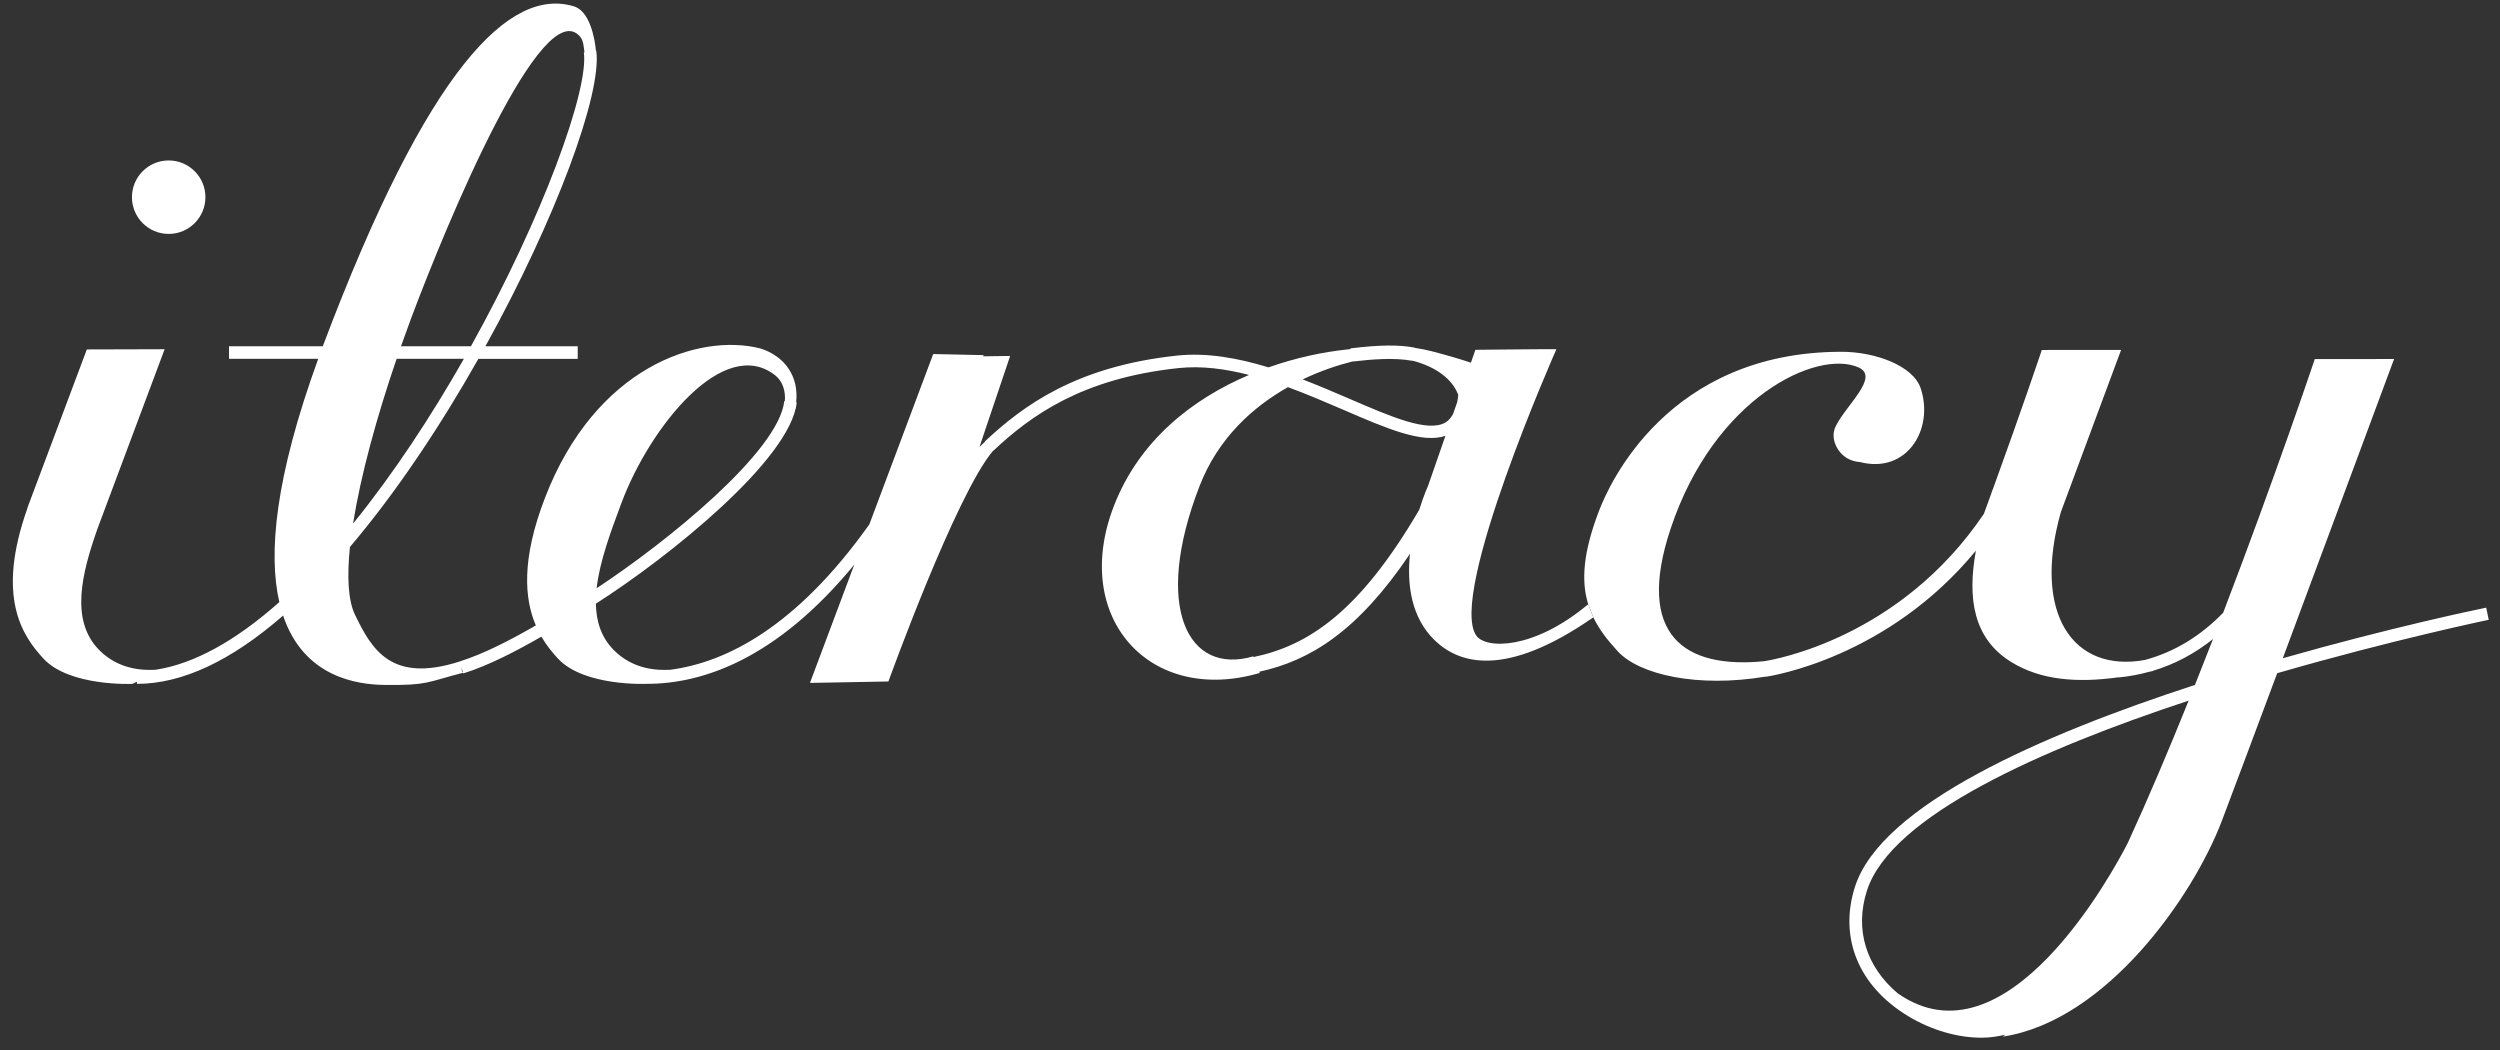 <?xml version="1.0" encoding="utf-8"?>
<!-- Generator: Adobe Illustrator 16.0.3, SVG Export Plug-In . SVG Version: 6.00 Build 0)  -->
<!DOCTYPE svg PUBLIC "-//W3C//DTD SVG 1.1//EN" "http://www.w3.org/Graphics/SVG/1.1/DTD/svg11.dtd">
<svg version="1.1" id="Layer_1" xmlns="http://www.w3.org/2000/svg" xmlns:xlink="http://www.w3.org/1999/xlink" x="0px" y="0px"
	 width="283.46px" height="119.061px" viewBox="0 0 283.46 119.061" enable-background="new 0 0 283.46 119.061"
	 xml:space="preserve">
<rect x="0" y="0" width="283.46" height="119.061" fill="#333333" stroke="none"/>
<path fill="#FFFFFF" d="M180.074,68.512c-6.188,5.182-11.594,5.094-12.681,3.563c-3.261-4.617,9.078-32.481,9.078-32.481
	c0.011-0.029-9.185,0.068-9.185,0.068l-0.507,1.458c-1.255-0.414-2.7-0.843-4.428-1.291c-0.562-0.146-1.315-0.296-1.937-0.39
	l-0.018,0.096h-0.001l0.001-0.021c0,0,0,0-0.001,0l0.017-0.097c-1.774-0.336-3.918-0.318-7.143,0.064l-0.164,0.03l0.018,0.067
	c-0.149,0.019-0.299,0.037-0.449,0.053c-2.682,0.285-5.747,0.932-8.85,2.022c-3.42-1.047-6.966-1.699-10.373-1.335
	c-11.345,1.21-17.382,5.602-21.792,9.74l0.023,0.026c-0.194,0.175-0.443,0.404-0.628,0.604l3.48-10.33l-3.058,0.041l0.056-0.134
	l-5.72-0.124l-7.242,19.315C90.249,71.163,82.257,75.122,75.995,75.94c-1.389,0.074-4.193,0.029-6.431-2.263
	c-1.41-1.438-1.964-3.237-2.003-5.229c8.26-5.271,22.074-16.347,22.778-22.818l-0.07-0.009c0.334-2.976-1.314-5.25-4.069-6.117
	c-7.012-1.769-18.703,2.135-24.406,16.938c-2.708,7.017-2.326,11.464-1.04,14.47c-2.844,1.641-5.874,3.22-8.651,4.091l0.001,0.005
	c-7.71,2.457-9.93-1.304-11.86-5.322c-0.783-1.637-0.909-4.331-0.567-7.669c5.272-6.208,10.278-13.753,14.563-21.331h11.264v-1.423
	H55.036C63.018,24.839,68.271,10.63,67.608,5.757L67.567,5.76c-0.127-1.532-0.745-4.498-2.466-5.031
	c-7.224-2.23-16.525,6.747-28.485,38.487c-0.006,0.015-0.011,0.029-0.016,0.044H25.964v1.424h10.119
	c-4.922,13.52-5.67,22.132-4.412,27.583c-4.979,4.425-9.724,7.021-14.031,7.673c-1.395,0.074-4.188,0.021-6.418-2.263
	c-3.284-3.357-1.966-8.653-0.141-13.809l7.585-20.272l-8.821,0.025L3.48,56.589c-0.02,0.05-0.033,0.096-0.054,0.145l-0.333,0.891
	l0.015,0.005c-3.563,10.035-0.606,14.43,1.824,17.051c2.959,3.192,10.094,2.858,10.094,2.858l0.502-0.247v0.247
	c5.125,0,10.676-2.604,16.571-7.741c2.349,6.984,8.368,7.826,11.516,7.861c4.946,0.059,4.739-0.311,8.892-1.38l0.026,0.077
	c2.874-0.903,5.962-2.506,8.853-4.17c0.583,1,1.254,1.813,1.886,2.492c2.96,3.192,10.094,2.858,10.094,2.858
	c6.238,0,14.637-2.747,23.497-13.512l-5.025,13.407l8.895-0.162c0,0,7.676-21.265,11.891-26.19l0.017,0.019
	c4.235-3.979,10.041-8.198,20.969-9.361c2.628-0.282,5.328,0.086,8.013,0.774c-6.335,2.688-12.458,7.379-15.353,14.932
	c-4.841,12.646,4.15,22.498,16.567,18.858l-0.055-0.137c5.743-1.258,11.141-4.542,17.09-13.37c-0.353,3.396,0.086,7.198,2.832,9.832
	c2.668,2.555,7.857,4.387,17.953-2.628L180.074,68.512z M70.45,57.061c3.215-8.632,11.593-19.083,17.433-14.515
	c0.896,0.701,1.202,1.862,1.105,2.936l-0.062-0.008c-0.623,5.718-13.321,15.99-21.277,21.222
	C67.995,63.625,69.267,60.24,70.45,57.061z M46.592,36.153C50.765,25.003,61.567-0.909,65.791,4.176
	c0.352,0.427,0.39,1.073,0.481,1.763L66.2,5.946c0.575,4.234-4.618,18.604-12.803,33.314h-7.93
	C45.834,38.219,46.209,37.179,46.592,36.153z M44.971,40.685h7.626c-3.701,6.504-7.966,13.007-12.565,18.681
	C40.893,53.912,42.721,47.249,44.971,40.685z M52.345,76.099c0.012-0.009,0.029-0.012,0.041-0.015L52.3,75.622l0.191,0.61
	L52.345,76.099z M161.941,55.025c0,0-0.499,1.092-1.018,2.766c-6.773,11.595-12.577,15.408-18.795,16.708l-0.027-0.08
	c-7.461,2.188-11.395-5.622-6.091-19.31c2.109-5.446,6.061-8.977,10.025-11.213c2.168,0.799,4.297,1.714,6.327,2.589
	c4.923,2.13,8.89,3.824,11.526,2.933L161.941,55.025z M165.226,45.59l-0.469,1.343c-0.228,0.412-0.493,0.747-0.84,0.955
	c-1.978,1.19-6.153-0.611-10.989-2.706c-1.64-0.707-3.403-1.458-5.224-2.164c2.043-0.979,4.021-1.63,5.674-2.04v0.015
	c2.063-0.244,4.695-0.473,6.763-0.082l0.003-0.029c0.006,0.004,0.014,0.012,0.014,0.012c2.586,0.673,4.51,2.048,5.182,3.881
	C165.309,45.064,165.275,45.339,165.226,45.59z"/>
<path fill="#FFFFFF" d="M281.896,68.897c-1.021,0.206-10.923,2.271-23.063,5.737c5.763-15.458,12.617-33.927,12.617-33.927
	l-8.99,0.007c0,0-4.467,13.302-10.387,28.76c-2.57,2.649-5.548,4.458-8.869,5.354c-8.177,1.488-12.789-5.27-9.535-16.768
	c3.759-10.106,6.83-18.387,6.83-18.387l-8.988,0.008c0,0-2.211,6.583-5.577,15.862l-0.019-0.004
	c-0.055,0.164-0.104,0.323-0.16,0.487c-0.262,0.728-0.533,1.474-0.814,2.232c-9.529,14.127-23.839,16.548-24.919,16.713
	c-9.011,0.895-14.614-2.93-10.612-14.99c4.965-14.965,16.633-20.396,21.314-18.324c2.429,1.077-1.383,4.242-2.58,6.662
	c-0.723,1.454,0.266,3.196,1.563,3.776c0.396,0.182,0.791,0.266,1.176,0.292c5.31,1.376,8.43-3.699,6.898-8.345
	c-0.854-2.592-5.188-4.156-8.976-4.156c-19.664,0-26.351,14.991-27.521,18.078c-1.759,4.621-2.037,7.842-1.209,10.544l0.582,1.49
	c0.652,1.344,1.598,2.586,2.782,3.862c2.454,2.645,9.047,4.147,16.752,2.855l0.004,0.022c0.613-0.088,13.841-2.14,23.841-14.304
	c-0.971,5.333-0.328,9.939,3.973,12.607c3.328,2.07,7.465,2.421,12.246,1.747v0.018c1.193-0.113,2.343-0.335,3.459-0.644
	c0.144-0.033,0.274-0.054,0.418-0.086l-0.019-0.021c2.466-0.734,4.735-1.947,6.806-3.598c-0.668,1.726-1.354,3.461-2.047,5.205
	c-17.332,5.631-35.57,13.604-38.543,22.871c-1.854,5.784,0.393,11.271,6.012,14.674c2.701,1.634,5.668,2.453,8.346,2.453
	c0.941,0,1.829-0.141,2.68-0.344l-0.269,0.222c11.739-1.815,21.554-15.887,24.804-24.415c1.217-3.206,3.602-9.568,6.294-16.79
	c13.017-3.771,23.729-6.001,23.987-6.058L281.896,68.897z M241.259,95.572c-1.74,3.396-13.809,25.675-26.094,17.05
	c-3.586-3.028-4.898-7.24-3.482-11.646c2.723-8.485,19.807-16.042,36.475-21.536C245.916,85.007,243.572,90.542,241.259,95.572z"/>
<circle fill="#FFFFFF" cx="19.126" cy="22.357" r="4.165"/>
</svg>
